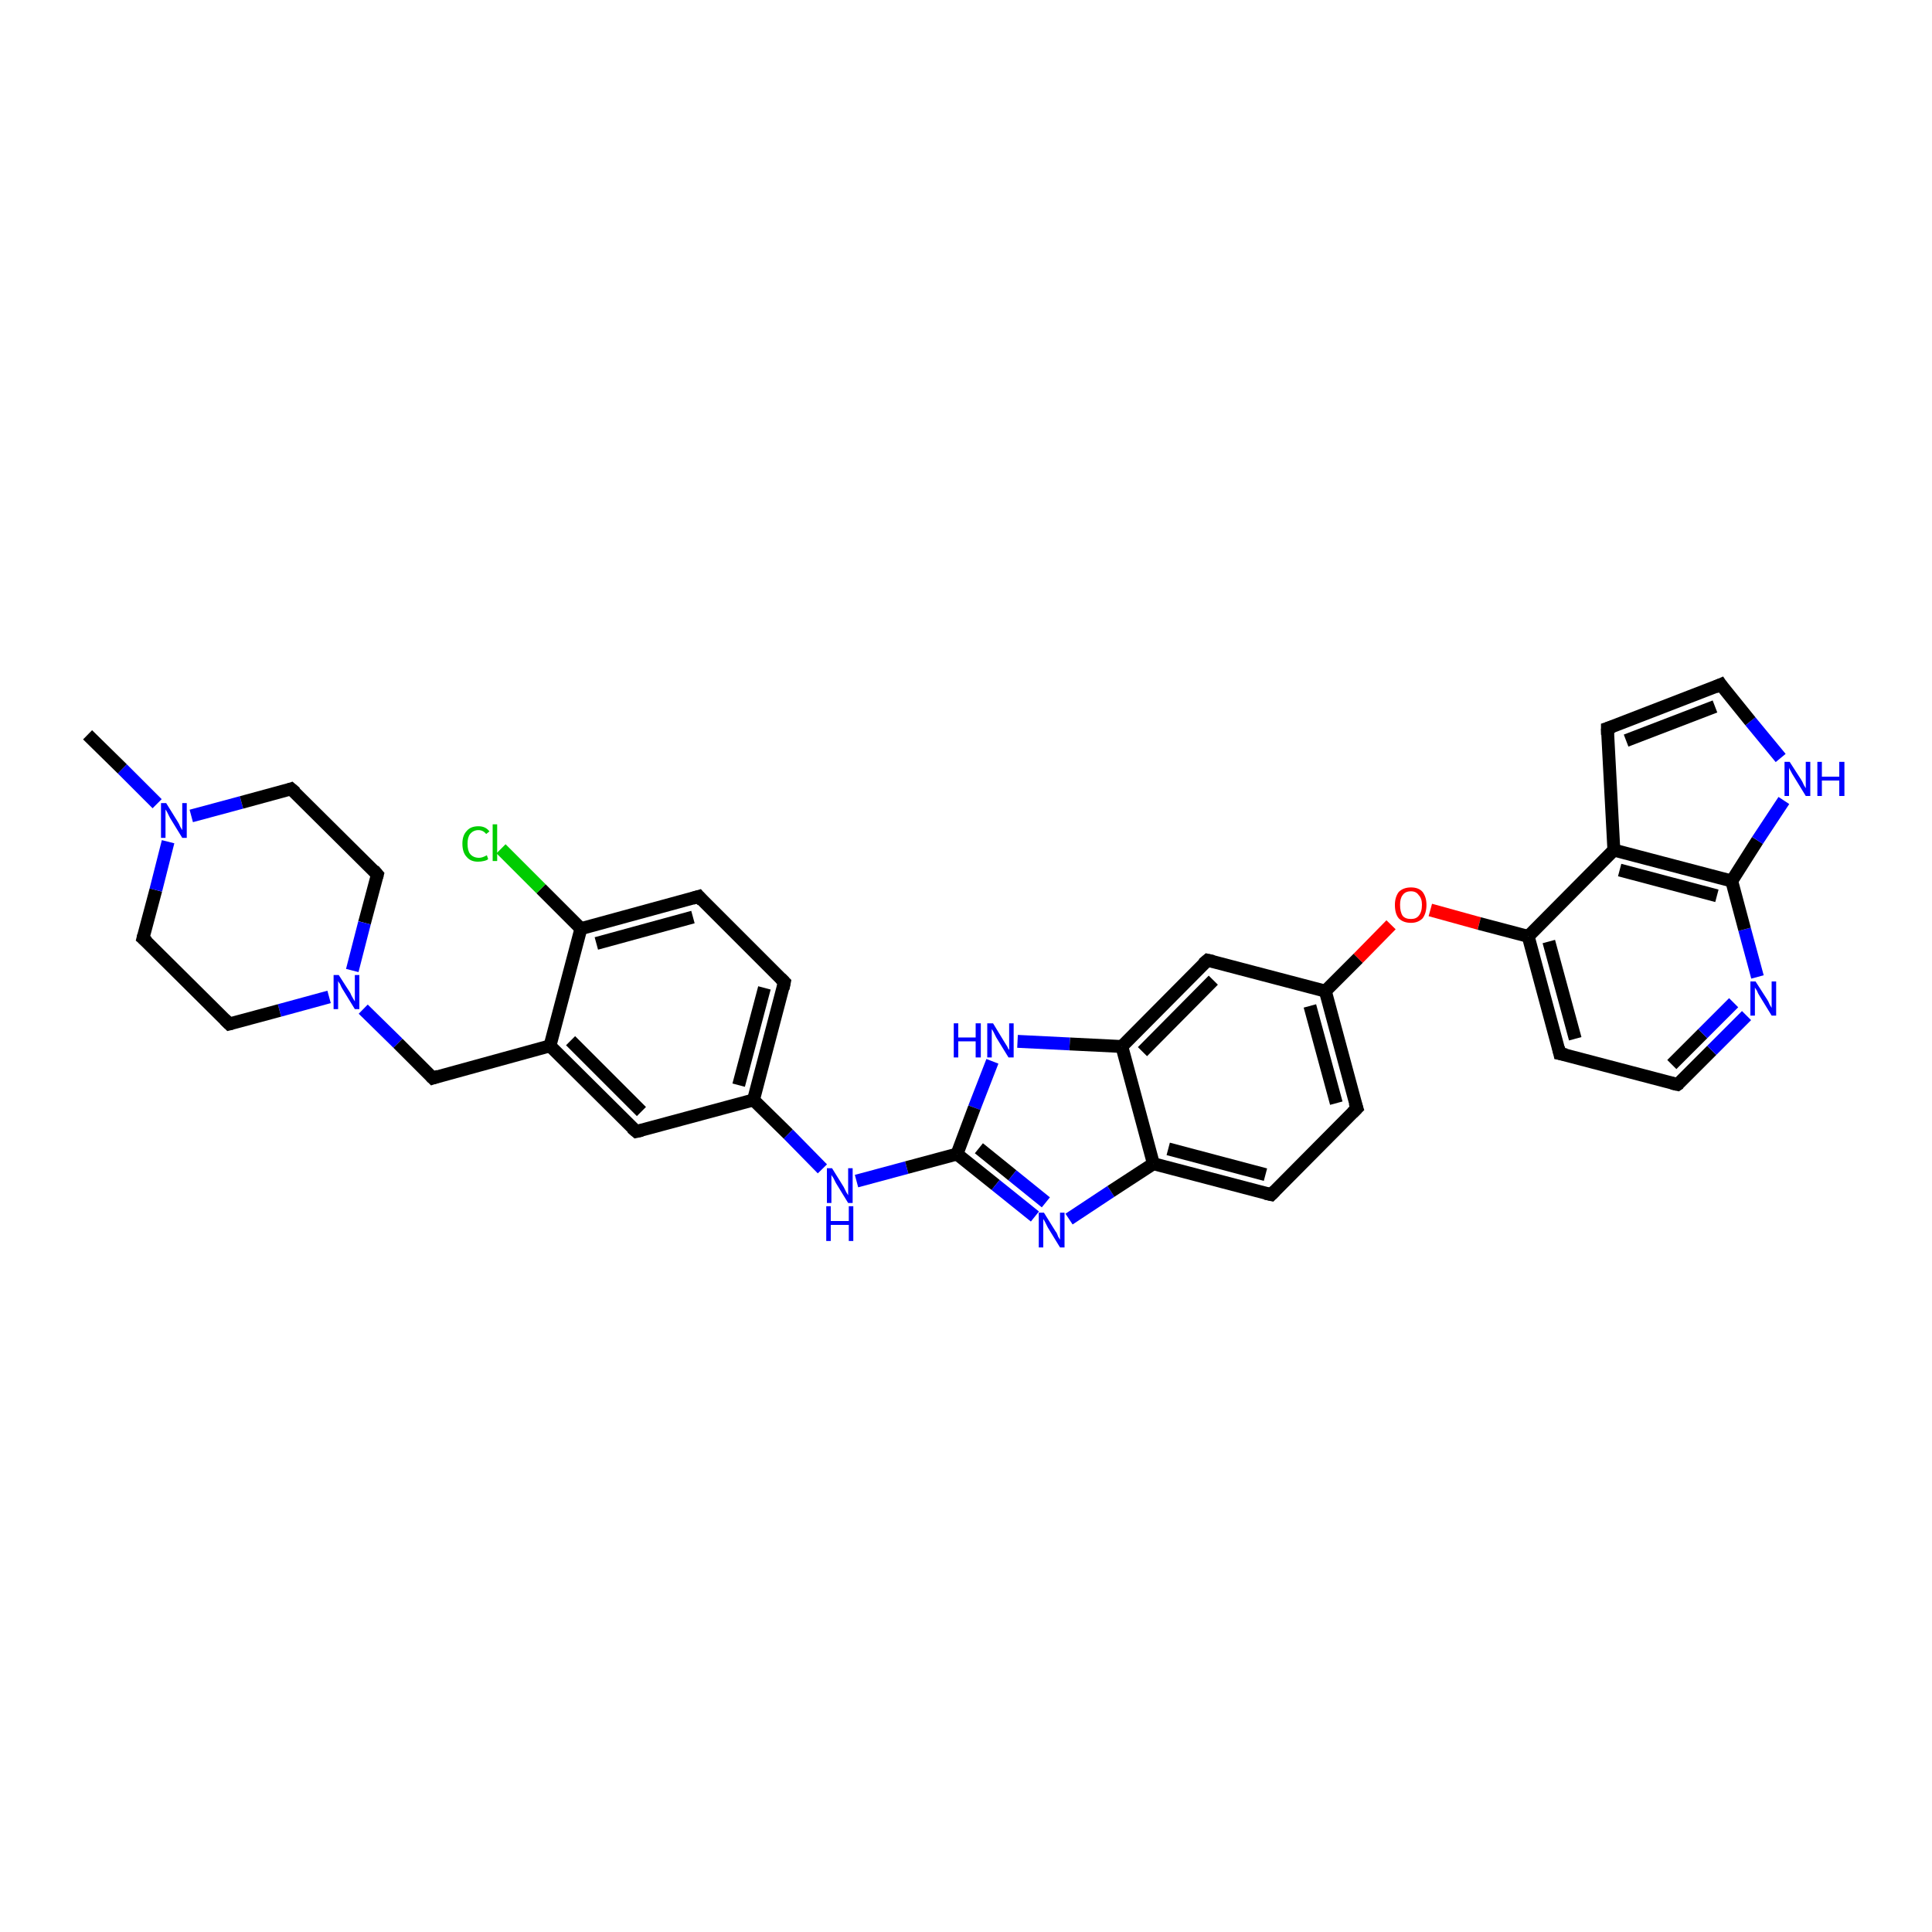 <?xml version='1.0' encoding='iso-8859-1'?>
<svg version='1.1' baseProfile='full'
              xmlns='http://www.w3.org/2000/svg'
                      xmlns:rdkit='http://www.rdkit.org/xml'
                      xmlns:xlink='http://www.w3.org/1999/xlink'
                  xml:space='preserve'
width='300px' height='300px' viewBox='0 0 300 300'>
<!-- END OF HEADER -->
<rect style='opacity:1.0;fill:#FFFFFF;stroke:none' width='300.0' height='300.0' x='0.0' y='0.0'> </rect>
<path class='bond-0 atom-0 atom-1' d='M 13.6,114.1 L 19.0,119.4' style='fill:none;fill-rule:evenodd;stroke:#000000;stroke-width:2.0px;stroke-linecap:butt;stroke-linejoin:miter;stroke-opacity:1' />
<path class='bond-0 atom-0 atom-1' d='M 19.0,119.4 L 24.4,124.8' style='fill:none;fill-rule:evenodd;stroke:#0000FF;stroke-width:2.0px;stroke-linecap:butt;stroke-linejoin:miter;stroke-opacity:1' />
<path class='bond-1 atom-1 atom-2' d='M 29.7,126.7 L 37.5,124.6' style='fill:none;fill-rule:evenodd;stroke:#0000FF;stroke-width:2.0px;stroke-linecap:butt;stroke-linejoin:miter;stroke-opacity:1' />
<path class='bond-1 atom-1 atom-2' d='M 37.5,124.6 L 45.2,122.5' style='fill:none;fill-rule:evenodd;stroke:#000000;stroke-width:2.0px;stroke-linecap:butt;stroke-linejoin:miter;stroke-opacity:1' />
<path class='bond-2 atom-2 atom-3' d='M 45.2,122.5 L 58.6,135.8' style='fill:none;fill-rule:evenodd;stroke:#000000;stroke-width:2.0px;stroke-linecap:butt;stroke-linejoin:miter;stroke-opacity:1' />
<path class='bond-3 atom-3 atom-4' d='M 58.6,135.8 L 56.6,143.3' style='fill:none;fill-rule:evenodd;stroke:#000000;stroke-width:2.0px;stroke-linecap:butt;stroke-linejoin:miter;stroke-opacity:1' />
<path class='bond-3 atom-3 atom-4' d='M 56.6,143.3 L 54.7,150.7' style='fill:none;fill-rule:evenodd;stroke:#0000FF;stroke-width:2.0px;stroke-linecap:butt;stroke-linejoin:miter;stroke-opacity:1' />
<path class='bond-4 atom-4 atom-5' d='M 56.4,156.7 L 61.8,162.0' style='fill:none;fill-rule:evenodd;stroke:#0000FF;stroke-width:2.0px;stroke-linecap:butt;stroke-linejoin:miter;stroke-opacity:1' />
<path class='bond-4 atom-4 atom-5' d='M 61.8,162.0 L 67.2,167.4' style='fill:none;fill-rule:evenodd;stroke:#000000;stroke-width:2.0px;stroke-linecap:butt;stroke-linejoin:miter;stroke-opacity:1' />
<path class='bond-5 atom-5 atom-6' d='M 67.2,167.4 L 85.4,162.4' style='fill:none;fill-rule:evenodd;stroke:#000000;stroke-width:2.0px;stroke-linecap:butt;stroke-linejoin:miter;stroke-opacity:1' />
<path class='bond-6 atom-6 atom-7' d='M 85.4,162.4 L 98.8,175.7' style='fill:none;fill-rule:evenodd;stroke:#000000;stroke-width:2.0px;stroke-linecap:butt;stroke-linejoin:miter;stroke-opacity:1' />
<path class='bond-6 atom-6 atom-7' d='M 88.6,161.6 L 99.6,172.6' style='fill:none;fill-rule:evenodd;stroke:#000000;stroke-width:2.0px;stroke-linecap:butt;stroke-linejoin:miter;stroke-opacity:1' />
<path class='bond-7 atom-7 atom-8' d='M 98.8,175.7 L 117.0,170.8' style='fill:none;fill-rule:evenodd;stroke:#000000;stroke-width:2.0px;stroke-linecap:butt;stroke-linejoin:miter;stroke-opacity:1' />
<path class='bond-8 atom-8 atom-9' d='M 117.0,170.8 L 122.4,176.1' style='fill:none;fill-rule:evenodd;stroke:#000000;stroke-width:2.0px;stroke-linecap:butt;stroke-linejoin:miter;stroke-opacity:1' />
<path class='bond-8 atom-8 atom-9' d='M 122.4,176.1 L 127.7,181.5' style='fill:none;fill-rule:evenodd;stroke:#0000FF;stroke-width:2.0px;stroke-linecap:butt;stroke-linejoin:miter;stroke-opacity:1' />
<path class='bond-9 atom-9 atom-10' d='M 133.0,183.4 L 140.8,181.3' style='fill:none;fill-rule:evenodd;stroke:#0000FF;stroke-width:2.0px;stroke-linecap:butt;stroke-linejoin:miter;stroke-opacity:1' />
<path class='bond-9 atom-9 atom-10' d='M 140.8,181.3 L 148.6,179.2' style='fill:none;fill-rule:evenodd;stroke:#000000;stroke-width:2.0px;stroke-linecap:butt;stroke-linejoin:miter;stroke-opacity:1' />
<path class='bond-10 atom-10 atom-11' d='M 148.6,179.2 L 154.6,184.0' style='fill:none;fill-rule:evenodd;stroke:#000000;stroke-width:2.0px;stroke-linecap:butt;stroke-linejoin:miter;stroke-opacity:1' />
<path class='bond-10 atom-10 atom-11' d='M 154.6,184.0 L 160.7,188.9' style='fill:none;fill-rule:evenodd;stroke:#0000FF;stroke-width:2.0px;stroke-linecap:butt;stroke-linejoin:miter;stroke-opacity:1' />
<path class='bond-10 atom-10 atom-11' d='M 152.0,178.3 L 157.2,182.5' style='fill:none;fill-rule:evenodd;stroke:#000000;stroke-width:2.0px;stroke-linecap:butt;stroke-linejoin:miter;stroke-opacity:1' />
<path class='bond-10 atom-10 atom-11' d='M 157.2,182.5 L 162.4,186.7' style='fill:none;fill-rule:evenodd;stroke:#0000FF;stroke-width:2.0px;stroke-linecap:butt;stroke-linejoin:miter;stroke-opacity:1' />
<path class='bond-11 atom-11 atom-12' d='M 166.0,189.3 L 172.5,185.0' style='fill:none;fill-rule:evenodd;stroke:#0000FF;stroke-width:2.0px;stroke-linecap:butt;stroke-linejoin:miter;stroke-opacity:1' />
<path class='bond-11 atom-11 atom-12' d='M 172.5,185.0 L 179.1,180.7' style='fill:none;fill-rule:evenodd;stroke:#000000;stroke-width:2.0px;stroke-linecap:butt;stroke-linejoin:miter;stroke-opacity:1' />
<path class='bond-12 atom-12 atom-13' d='M 179.1,180.7 L 197.4,185.5' style='fill:none;fill-rule:evenodd;stroke:#000000;stroke-width:2.0px;stroke-linecap:butt;stroke-linejoin:miter;stroke-opacity:1' />
<path class='bond-12 atom-12 atom-13' d='M 181.4,178.4 L 196.5,182.4' style='fill:none;fill-rule:evenodd;stroke:#000000;stroke-width:2.0px;stroke-linecap:butt;stroke-linejoin:miter;stroke-opacity:1' />
<path class='bond-13 atom-13 atom-14' d='M 197.4,185.5 L 210.7,172.1' style='fill:none;fill-rule:evenodd;stroke:#000000;stroke-width:2.0px;stroke-linecap:butt;stroke-linejoin:miter;stroke-opacity:1' />
<path class='bond-14 atom-14 atom-15' d='M 210.7,172.1 L 205.8,153.9' style='fill:none;fill-rule:evenodd;stroke:#000000;stroke-width:2.0px;stroke-linecap:butt;stroke-linejoin:miter;stroke-opacity:1' />
<path class='bond-14 atom-14 atom-15' d='M 207.5,171.3 L 203.4,156.2' style='fill:none;fill-rule:evenodd;stroke:#000000;stroke-width:2.0px;stroke-linecap:butt;stroke-linejoin:miter;stroke-opacity:1' />
<path class='bond-15 atom-15 atom-16' d='M 205.8,153.9 L 210.9,148.8' style='fill:none;fill-rule:evenodd;stroke:#000000;stroke-width:2.0px;stroke-linecap:butt;stroke-linejoin:miter;stroke-opacity:1' />
<path class='bond-15 atom-15 atom-16' d='M 210.9,148.8 L 216.0,143.6' style='fill:none;fill-rule:evenodd;stroke:#FF0000;stroke-width:2.0px;stroke-linecap:butt;stroke-linejoin:miter;stroke-opacity:1' />
<path class='bond-16 atom-16 atom-17' d='M 222.1,141.3 L 229.7,143.4' style='fill:none;fill-rule:evenodd;stroke:#FF0000;stroke-width:2.0px;stroke-linecap:butt;stroke-linejoin:miter;stroke-opacity:1' />
<path class='bond-16 atom-16 atom-17' d='M 229.7,143.4 L 237.3,145.4' style='fill:none;fill-rule:evenodd;stroke:#000000;stroke-width:2.0px;stroke-linecap:butt;stroke-linejoin:miter;stroke-opacity:1' />
<path class='bond-17 atom-17 atom-18' d='M 237.3,145.4 L 242.2,163.6' style='fill:none;fill-rule:evenodd;stroke:#000000;stroke-width:2.0px;stroke-linecap:butt;stroke-linejoin:miter;stroke-opacity:1' />
<path class='bond-17 atom-17 atom-18' d='M 240.5,146.2 L 244.6,161.3' style='fill:none;fill-rule:evenodd;stroke:#000000;stroke-width:2.0px;stroke-linecap:butt;stroke-linejoin:miter;stroke-opacity:1' />
<path class='bond-18 atom-18 atom-19' d='M 242.2,163.6 L 260.5,168.4' style='fill:none;fill-rule:evenodd;stroke:#000000;stroke-width:2.0px;stroke-linecap:butt;stroke-linejoin:miter;stroke-opacity:1' />
<path class='bond-19 atom-19 atom-20' d='M 260.5,168.4 L 265.8,163.1' style='fill:none;fill-rule:evenodd;stroke:#000000;stroke-width:2.0px;stroke-linecap:butt;stroke-linejoin:miter;stroke-opacity:1' />
<path class='bond-19 atom-19 atom-20' d='M 265.8,163.1 L 271.2,157.7' style='fill:none;fill-rule:evenodd;stroke:#0000FF;stroke-width:2.0px;stroke-linecap:butt;stroke-linejoin:miter;stroke-opacity:1' />
<path class='bond-19 atom-19 atom-20' d='M 259.6,165.3 L 264.4,160.5' style='fill:none;fill-rule:evenodd;stroke:#000000;stroke-width:2.0px;stroke-linecap:butt;stroke-linejoin:miter;stroke-opacity:1' />
<path class='bond-19 atom-19 atom-20' d='M 264.4,160.5 L 269.2,155.7' style='fill:none;fill-rule:evenodd;stroke:#0000FF;stroke-width:2.0px;stroke-linecap:butt;stroke-linejoin:miter;stroke-opacity:1' />
<path class='bond-20 atom-20 atom-21' d='M 272.9,151.7 L 270.9,144.3' style='fill:none;fill-rule:evenodd;stroke:#0000FF;stroke-width:2.0px;stroke-linecap:butt;stroke-linejoin:miter;stroke-opacity:1' />
<path class='bond-20 atom-20 atom-21' d='M 270.9,144.3 L 268.9,136.8' style='fill:none;fill-rule:evenodd;stroke:#000000;stroke-width:2.0px;stroke-linecap:butt;stroke-linejoin:miter;stroke-opacity:1' />
<path class='bond-21 atom-21 atom-22' d='M 268.9,136.8 L 272.9,130.5' style='fill:none;fill-rule:evenodd;stroke:#000000;stroke-width:2.0px;stroke-linecap:butt;stroke-linejoin:miter;stroke-opacity:1' />
<path class='bond-21 atom-21 atom-22' d='M 272.9,130.5 L 277.0,124.3' style='fill:none;fill-rule:evenodd;stroke:#0000FF;stroke-width:2.0px;stroke-linecap:butt;stroke-linejoin:miter;stroke-opacity:1' />
<path class='bond-22 atom-22 atom-23' d='M 276.5,117.7 L 271.8,112.0' style='fill:none;fill-rule:evenodd;stroke:#0000FF;stroke-width:2.0px;stroke-linecap:butt;stroke-linejoin:miter;stroke-opacity:1' />
<path class='bond-22 atom-22 atom-23' d='M 271.8,112.0 L 267.2,106.3' style='fill:none;fill-rule:evenodd;stroke:#000000;stroke-width:2.0px;stroke-linecap:butt;stroke-linejoin:miter;stroke-opacity:1' />
<path class='bond-23 atom-23 atom-24' d='M 267.2,106.3 L 249.6,113.1' style='fill:none;fill-rule:evenodd;stroke:#000000;stroke-width:2.0px;stroke-linecap:butt;stroke-linejoin:miter;stroke-opacity:1' />
<path class='bond-23 atom-23 atom-24' d='M 266.3,109.7 L 252.5,115.0' style='fill:none;fill-rule:evenodd;stroke:#000000;stroke-width:2.0px;stroke-linecap:butt;stroke-linejoin:miter;stroke-opacity:1' />
<path class='bond-24 atom-24 atom-25' d='M 249.6,113.1 L 250.6,132.0' style='fill:none;fill-rule:evenodd;stroke:#000000;stroke-width:2.0px;stroke-linecap:butt;stroke-linejoin:miter;stroke-opacity:1' />
<path class='bond-25 atom-15 atom-26' d='M 205.8,153.9 L 187.5,149.1' style='fill:none;fill-rule:evenodd;stroke:#000000;stroke-width:2.0px;stroke-linecap:butt;stroke-linejoin:miter;stroke-opacity:1' />
<path class='bond-26 atom-26 atom-27' d='M 187.5,149.1 L 174.2,162.5' style='fill:none;fill-rule:evenodd;stroke:#000000;stroke-width:2.0px;stroke-linecap:butt;stroke-linejoin:miter;stroke-opacity:1' />
<path class='bond-26 atom-26 atom-27' d='M 188.4,152.2 L 177.4,163.3' style='fill:none;fill-rule:evenodd;stroke:#000000;stroke-width:2.0px;stroke-linecap:butt;stroke-linejoin:miter;stroke-opacity:1' />
<path class='bond-27 atom-27 atom-28' d='M 174.2,162.5 L 166.1,162.1' style='fill:none;fill-rule:evenodd;stroke:#000000;stroke-width:2.0px;stroke-linecap:butt;stroke-linejoin:miter;stroke-opacity:1' />
<path class='bond-27 atom-27 atom-28' d='M 166.1,162.1 L 158.0,161.7' style='fill:none;fill-rule:evenodd;stroke:#0000FF;stroke-width:2.0px;stroke-linecap:butt;stroke-linejoin:miter;stroke-opacity:1' />
<path class='bond-28 atom-8 atom-29' d='M 117.0,170.8 L 121.8,152.5' style='fill:none;fill-rule:evenodd;stroke:#000000;stroke-width:2.0px;stroke-linecap:butt;stroke-linejoin:miter;stroke-opacity:1' />
<path class='bond-28 atom-8 atom-29' d='M 114.7,168.5 L 118.7,153.4' style='fill:none;fill-rule:evenodd;stroke:#000000;stroke-width:2.0px;stroke-linecap:butt;stroke-linejoin:miter;stroke-opacity:1' />
<path class='bond-29 atom-29 atom-30' d='M 121.8,152.5 L 108.5,139.2' style='fill:none;fill-rule:evenodd;stroke:#000000;stroke-width:2.0px;stroke-linecap:butt;stroke-linejoin:miter;stroke-opacity:1' />
<path class='bond-30 atom-30 atom-31' d='M 108.5,139.2 L 90.2,144.2' style='fill:none;fill-rule:evenodd;stroke:#000000;stroke-width:2.0px;stroke-linecap:butt;stroke-linejoin:miter;stroke-opacity:1' />
<path class='bond-30 atom-30 atom-31' d='M 107.6,142.4 L 92.6,146.5' style='fill:none;fill-rule:evenodd;stroke:#000000;stroke-width:2.0px;stroke-linecap:butt;stroke-linejoin:miter;stroke-opacity:1' />
<path class='bond-31 atom-31 atom-32' d='M 90.2,144.2 L 84.0,138.0' style='fill:none;fill-rule:evenodd;stroke:#000000;stroke-width:2.0px;stroke-linecap:butt;stroke-linejoin:miter;stroke-opacity:1' />
<path class='bond-31 atom-31 atom-32' d='M 84.0,138.0 L 77.8,131.8' style='fill:none;fill-rule:evenodd;stroke:#00CC00;stroke-width:2.0px;stroke-linecap:butt;stroke-linejoin:miter;stroke-opacity:1' />
<path class='bond-32 atom-4 atom-33' d='M 51.1,154.8 L 43.4,156.9' style='fill:none;fill-rule:evenodd;stroke:#0000FF;stroke-width:2.0px;stroke-linecap:butt;stroke-linejoin:miter;stroke-opacity:1' />
<path class='bond-32 atom-4 atom-33' d='M 43.4,156.9 L 35.6,159.0' style='fill:none;fill-rule:evenodd;stroke:#000000;stroke-width:2.0px;stroke-linecap:butt;stroke-linejoin:miter;stroke-opacity:1' />
<path class='bond-33 atom-33 atom-34' d='M 35.6,159.0 L 22.2,145.7' style='fill:none;fill-rule:evenodd;stroke:#000000;stroke-width:2.0px;stroke-linecap:butt;stroke-linejoin:miter;stroke-opacity:1' />
<path class='bond-34 atom-34 atom-1' d='M 22.2,145.7 L 24.2,138.2' style='fill:none;fill-rule:evenodd;stroke:#000000;stroke-width:2.0px;stroke-linecap:butt;stroke-linejoin:miter;stroke-opacity:1' />
<path class='bond-34 atom-34 atom-1' d='M 24.2,138.2 L 26.1,130.7' style='fill:none;fill-rule:evenodd;stroke:#0000FF;stroke-width:2.0px;stroke-linecap:butt;stroke-linejoin:miter;stroke-opacity:1' />
<path class='bond-35 atom-31 atom-6' d='M 90.2,144.2 L 85.4,162.4' style='fill:none;fill-rule:evenodd;stroke:#000000;stroke-width:2.0px;stroke-linecap:butt;stroke-linejoin:miter;stroke-opacity:1' />
<path class='bond-36 atom-28 atom-10' d='M 154.1,164.8 L 151.3,172.0' style='fill:none;fill-rule:evenodd;stroke:#0000FF;stroke-width:2.0px;stroke-linecap:butt;stroke-linejoin:miter;stroke-opacity:1' />
<path class='bond-36 atom-28 atom-10' d='M 151.3,172.0 L 148.6,179.2' style='fill:none;fill-rule:evenodd;stroke:#000000;stroke-width:2.0px;stroke-linecap:butt;stroke-linejoin:miter;stroke-opacity:1' />
<path class='bond-37 atom-27 atom-12' d='M 174.2,162.5 L 179.1,180.7' style='fill:none;fill-rule:evenodd;stroke:#000000;stroke-width:2.0px;stroke-linecap:butt;stroke-linejoin:miter;stroke-opacity:1' />
<path class='bond-38 atom-25 atom-17' d='M 250.6,132.0 L 237.3,145.4' style='fill:none;fill-rule:evenodd;stroke:#000000;stroke-width:2.0px;stroke-linecap:butt;stroke-linejoin:miter;stroke-opacity:1' />
<path class='bond-39 atom-25 atom-21' d='M 250.6,132.0 L 268.9,136.8' style='fill:none;fill-rule:evenodd;stroke:#000000;stroke-width:2.0px;stroke-linecap:butt;stroke-linejoin:miter;stroke-opacity:1' />
<path class='bond-39 atom-25 atom-21' d='M 251.5,135.1 L 266.6,139.1' style='fill:none;fill-rule:evenodd;stroke:#000000;stroke-width:2.0px;stroke-linecap:butt;stroke-linejoin:miter;stroke-opacity:1' />
<path d='M 44.9,122.6 L 45.2,122.5 L 45.9,123.1' style='fill:none;stroke:#000000;stroke-width:2.0px;stroke-linecap:butt;stroke-linejoin:miter;stroke-opacity:1;' />
<path d='M 58.0,135.1 L 58.6,135.8 L 58.5,136.2' style='fill:none;stroke:#000000;stroke-width:2.0px;stroke-linecap:butt;stroke-linejoin:miter;stroke-opacity:1;' />
<path d='M 66.9,167.1 L 67.2,167.4 L 68.1,167.1' style='fill:none;stroke:#000000;stroke-width:2.0px;stroke-linecap:butt;stroke-linejoin:miter;stroke-opacity:1;' />
<path d='M 98.1,175.1 L 98.8,175.7 L 99.7,175.5' style='fill:none;stroke:#000000;stroke-width:2.0px;stroke-linecap:butt;stroke-linejoin:miter;stroke-opacity:1;' />
<path d='M 196.5,185.3 L 197.4,185.5 L 198.0,184.9' style='fill:none;stroke:#000000;stroke-width:2.0px;stroke-linecap:butt;stroke-linejoin:miter;stroke-opacity:1;' />
<path d='M 210.0,172.8 L 210.7,172.1 L 210.4,171.2' style='fill:none;stroke:#000000;stroke-width:2.0px;stroke-linecap:butt;stroke-linejoin:miter;stroke-opacity:1;' />
<path d='M 242.0,162.7 L 242.2,163.6 L 243.2,163.8' style='fill:none;stroke:#000000;stroke-width:2.0px;stroke-linecap:butt;stroke-linejoin:miter;stroke-opacity:1;' />
<path d='M 259.6,168.2 L 260.5,168.4 L 260.8,168.2' style='fill:none;stroke:#000000;stroke-width:2.0px;stroke-linecap:butt;stroke-linejoin:miter;stroke-opacity:1;' />
<path d='M 267.4,106.6 L 267.2,106.3 L 266.3,106.7' style='fill:none;stroke:#000000;stroke-width:2.0px;stroke-linecap:butt;stroke-linejoin:miter;stroke-opacity:1;' />
<path d='M 250.5,112.8 L 249.6,113.1 L 249.6,114.1' style='fill:none;stroke:#000000;stroke-width:2.0px;stroke-linecap:butt;stroke-linejoin:miter;stroke-opacity:1;' />
<path d='M 188.4,149.3 L 187.5,149.1 L 186.8,149.7' style='fill:none;stroke:#000000;stroke-width:2.0px;stroke-linecap:butt;stroke-linejoin:miter;stroke-opacity:1;' />
<path d='M 121.6,153.5 L 121.8,152.5 L 121.2,151.9' style='fill:none;stroke:#000000;stroke-width:2.0px;stroke-linecap:butt;stroke-linejoin:miter;stroke-opacity:1;' />
<path d='M 109.1,139.9 L 108.5,139.2 L 107.5,139.5' style='fill:none;stroke:#000000;stroke-width:2.0px;stroke-linecap:butt;stroke-linejoin:miter;stroke-opacity:1;' />
<path d='M 36.0,158.9 L 35.6,159.0 L 34.9,158.3' style='fill:none;stroke:#000000;stroke-width:2.0px;stroke-linecap:butt;stroke-linejoin:miter;stroke-opacity:1;' />
<path d='M 22.9,146.3 L 22.2,145.7 L 22.3,145.3' style='fill:none;stroke:#000000;stroke-width:2.0px;stroke-linecap:butt;stroke-linejoin:miter;stroke-opacity:1;' />
<path class='atom-1' d='M 25.8 124.7
L 27.6 127.6
Q 27.8 127.9, 28.0 128.4
Q 28.3 128.9, 28.3 128.9
L 28.3 124.7
L 29.0 124.7
L 29.0 130.1
L 28.3 130.1
L 26.4 127.0
Q 26.2 126.6, 26.0 126.2
Q 25.8 125.8, 25.7 125.7
L 25.7 130.1
L 25.0 130.1
L 25.0 124.7
L 25.8 124.7
' fill='#0000FF'/>
<path class='atom-4' d='M 52.6 151.4
L 54.4 154.2
Q 54.5 154.5, 54.8 155.0
Q 55.1 155.5, 55.1 155.5
L 55.1 151.4
L 55.8 151.4
L 55.8 156.7
L 55.1 156.7
L 53.2 153.6
Q 53.0 153.3, 52.8 152.8
Q 52.5 152.4, 52.5 152.3
L 52.5 156.7
L 51.8 156.7
L 51.8 151.4
L 52.6 151.4
' fill='#0000FF'/>
<path class='atom-9' d='M 129.2 181.4
L 131.0 184.3
Q 131.1 184.5, 131.4 185.1
Q 131.7 185.6, 131.7 185.6
L 131.7 181.4
L 132.4 181.4
L 132.4 186.8
L 131.7 186.8
L 129.8 183.7
Q 129.6 183.3, 129.4 182.9
Q 129.1 182.5, 129.1 182.4
L 129.1 186.8
L 128.4 186.8
L 128.4 181.4
L 129.2 181.4
' fill='#0000FF'/>
<path class='atom-9' d='M 128.3 187.3
L 129.0 187.3
L 129.0 189.6
L 131.8 189.6
L 131.8 187.3
L 132.5 187.3
L 132.5 192.7
L 131.8 192.7
L 131.8 190.2
L 129.0 190.2
L 129.0 192.7
L 128.3 192.7
L 128.3 187.3
' fill='#0000FF'/>
<path class='atom-11' d='M 162.1 188.3
L 163.9 191.2
Q 164.1 191.4, 164.3 192.0
Q 164.6 192.5, 164.6 192.5
L 164.6 188.3
L 165.3 188.3
L 165.3 193.7
L 164.6 193.7
L 162.7 190.6
Q 162.5 190.2, 162.3 189.8
Q 162.1 189.4, 162.0 189.3
L 162.0 193.7
L 161.3 193.7
L 161.3 188.3
L 162.1 188.3
' fill='#0000FF'/>
<path class='atom-16' d='M 216.6 140.5
Q 216.6 139.3, 217.2 138.5
Q 217.9 137.8, 219.1 137.8
Q 220.3 137.8, 220.9 138.5
Q 221.5 139.3, 221.5 140.5
Q 221.5 141.8, 220.9 142.6
Q 220.2 143.3, 219.1 143.3
Q 217.9 143.3, 217.2 142.6
Q 216.6 141.9, 216.6 140.5
M 219.1 142.7
Q 219.9 142.7, 220.3 142.2
Q 220.8 141.6, 220.8 140.5
Q 220.8 139.5, 220.3 139.0
Q 219.9 138.4, 219.1 138.4
Q 218.2 138.4, 217.8 139.0
Q 217.4 139.5, 217.4 140.5
Q 217.4 141.6, 217.8 142.2
Q 218.2 142.7, 219.1 142.7
' fill='#FF0000'/>
<path class='atom-20' d='M 272.6 152.4
L 274.4 155.2
Q 274.6 155.5, 274.8 156.0
Q 275.1 156.5, 275.1 156.5
L 275.1 152.4
L 275.8 152.4
L 275.8 157.7
L 275.1 157.7
L 273.2 154.6
Q 273.0 154.3, 272.8 153.8
Q 272.5 153.4, 272.5 153.3
L 272.5 157.7
L 271.8 157.7
L 271.8 152.4
L 272.6 152.4
' fill='#0000FF'/>
<path class='atom-22' d='M 277.9 118.3
L 279.7 121.1
Q 279.9 121.4, 280.1 121.9
Q 280.4 122.4, 280.4 122.4
L 280.4 118.3
L 281.1 118.3
L 281.1 123.6
L 280.4 123.6
L 278.5 120.5
Q 278.3 120.2, 278.1 119.8
Q 277.8 119.3, 277.8 119.2
L 277.8 123.6
L 277.1 123.6
L 277.1 118.3
L 277.9 118.3
' fill='#0000FF'/>
<path class='atom-22' d='M 282.2 118.3
L 282.9 118.3
L 282.9 120.6
L 285.6 120.6
L 285.6 118.3
L 286.4 118.3
L 286.4 123.6
L 285.6 123.6
L 285.6 121.2
L 282.9 121.2
L 282.9 123.6
L 282.2 123.6
L 282.2 118.3
' fill='#0000FF'/>
<path class='atom-28' d='M 148.1 158.9
L 148.8 158.9
L 148.8 161.1
L 151.5 161.1
L 151.5 158.9
L 152.3 158.9
L 152.3 164.2
L 151.5 164.2
L 151.5 161.7
L 148.8 161.7
L 148.8 164.2
L 148.1 164.2
L 148.1 158.9
' fill='#0000FF'/>
<path class='atom-28' d='M 154.2 158.9
L 155.9 161.7
Q 156.1 162.0, 156.4 162.5
Q 156.6 163.0, 156.7 163.0
L 156.7 158.9
L 157.4 158.9
L 157.4 164.2
L 156.6 164.2
L 154.7 161.1
Q 154.5 160.7, 154.3 160.3
Q 154.1 159.9, 154.0 159.8
L 154.0 164.2
L 153.3 164.2
L 153.3 158.9
L 154.2 158.9
' fill='#0000FF'/>
<path class='atom-32' d='M 71.8 131.0
Q 71.8 129.7, 72.5 129.0
Q 73.1 128.3, 74.3 128.3
Q 75.4 128.3, 76.0 129.1
L 75.5 129.5
Q 75.0 128.9, 74.3 128.9
Q 73.5 128.9, 73.0 129.5
Q 72.6 130.0, 72.6 131.0
Q 72.6 132.1, 73.0 132.6
Q 73.5 133.2, 74.4 133.2
Q 74.9 133.2, 75.6 132.8
L 75.8 133.4
Q 75.6 133.6, 75.1 133.7
Q 74.7 133.8, 74.2 133.8
Q 73.1 133.8, 72.5 133.1
Q 71.8 132.4, 71.8 131.0
' fill='#00CC00'/>
<path class='atom-32' d='M 76.5 128.0
L 77.2 128.0
L 77.2 133.7
L 76.5 133.7
L 76.5 128.0
' fill='#00CC00'/>
</svg>
